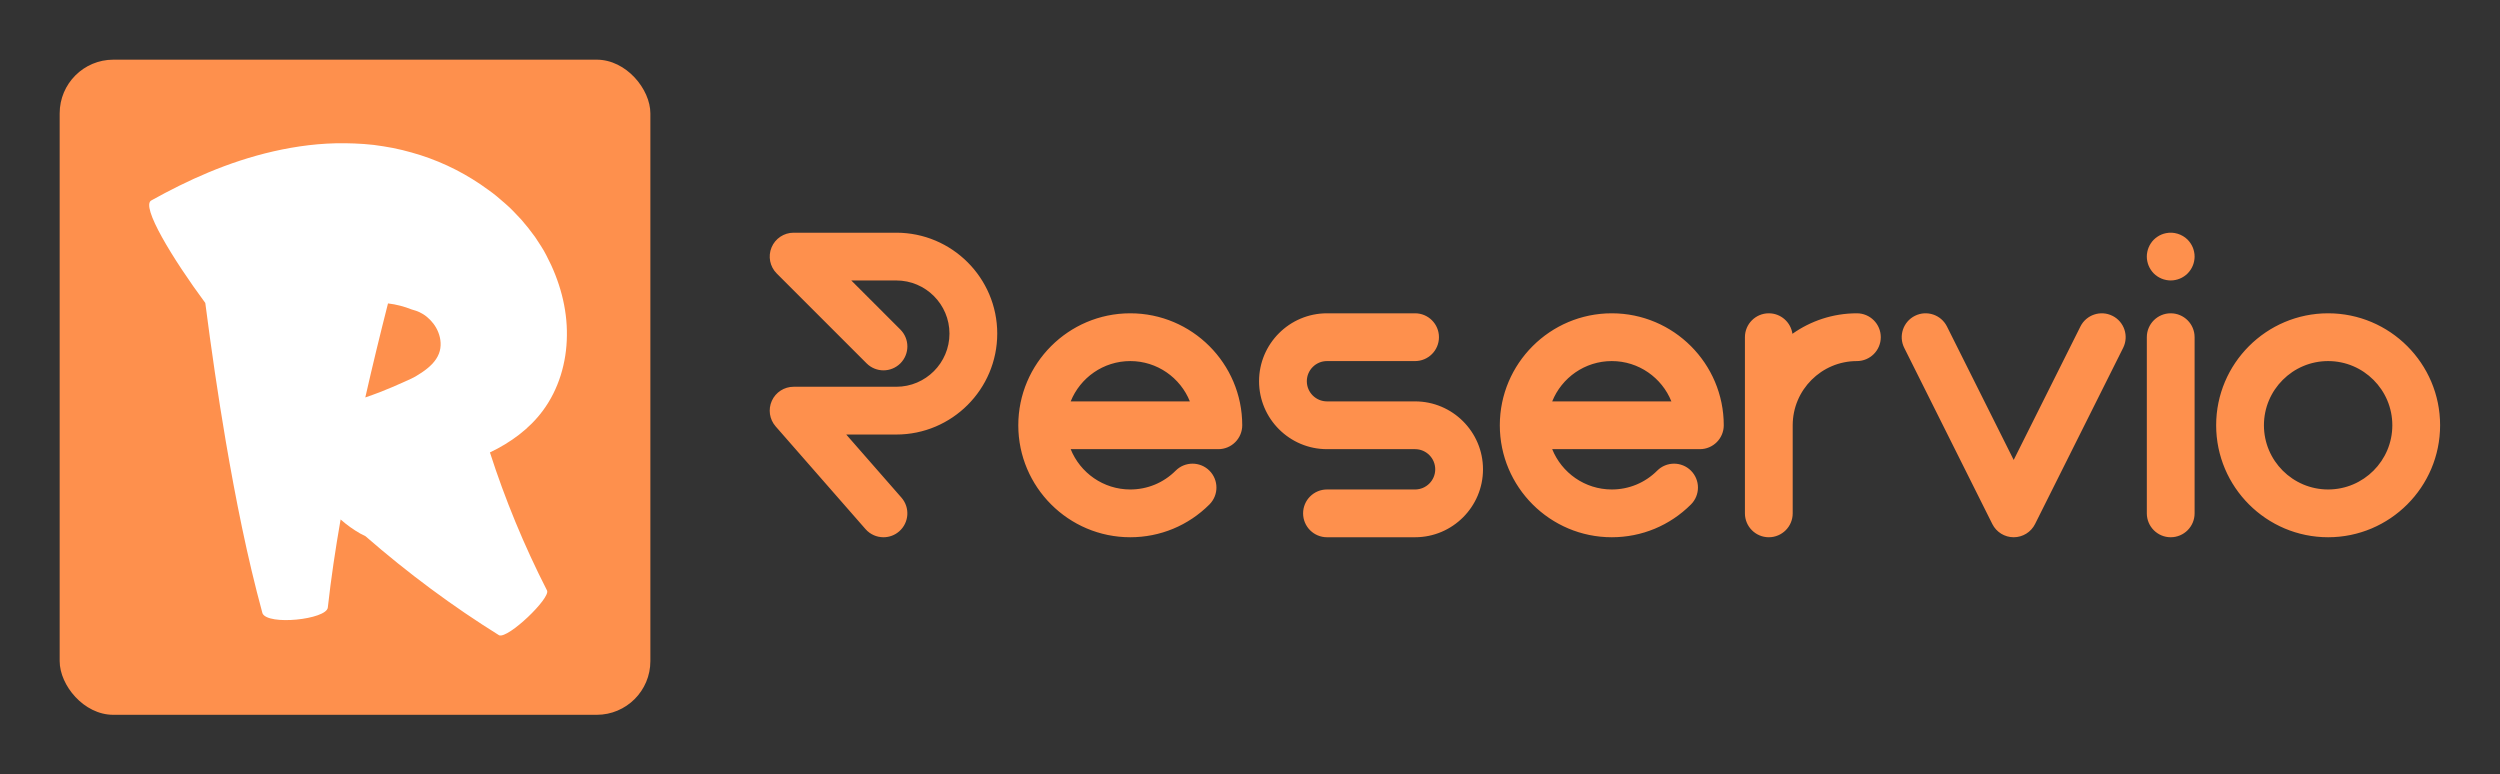 
        <svg xmlns="http://www.w3.org/2000/svg" xmlns:xlink="http://www.w3.org/1999/xlink" version="1.1" width="3150.376" height="975.94" viewBox="0 0 3150.376 975.94">
			
			<rect x="0" y="0" width="3150.376" height="975.94" fill="#333333" stroke="none"/>
			
			<g transform="scale(7.519) translate(10, 10)">
				<defs id="SvgjsDefs1157"></defs><g id="SvgjsG1158" transform="matrix(0.9,0,0,0.9,0,0)" fill="#fe904d"><rect xmlns="http://www.w3.org/2000/svg" width="110" height="122" rx="10" ry="10"></rect></g><g id="SvgjsG1159" transform="matrix(1.924,0,0,1.924,9.23,-21.37)" fill="#ffffff"><path d="M32.682 45.32 c1.306 4.052 2.959 8.084 4.976 12.03 c0.311 0.662 -3.378 4.205 -4.174 3.899 c-4.03 -2.51 -7.93 -5.396 -11.644 -8.633 c-0.158 -0.08 -0.32 -0.154 -0.474 -0.242 c-0.596 -0.341 -1.162 -0.748 -1.691 -1.216 c-0.446 2.556 -0.833 5.118 -1.116 7.682 c-0.138 1.032 -5.224 1.575 -5.691 0.491 c-1.347 -4.95 -2.333 -9.956 -3.194 -14.969 c-0.681 -4.012 -1.265 -8.032 -1.786 -12.062 c-2.823 -3.82 -5.674 -8.475 -4.688 -8.939 c3.146 -1.748 6.635 -3.355 10.63 -4.269 c1.988 -0.453 4.091 -0.733 6.245 -0.706 c1.042 0.015 2.237 0.077 3.334 0.269 c1.113 0.166 2.191 0.444 3.244 0.775 c2.101 0.676 4.084 1.689 5.896 3.024 c0.487 0.339 1.008 0.78 1.493 1.211 c0.498 0.423 0.932 0.911 1.375 1.377 c0.425 0.484 0.821 0.99 1.193 1.503 c0.344 0.533 0.712 1.049 0.989 1.611 c1.169 2.208 1.823 4.616 1.787 6.982 c-0.02 2.357 -0.716 4.687 -2.093 6.542 c-1.185 1.6 -2.814 2.781 -4.609 3.639 z M26.218 32.973 l-0.362 -0.11 c-0.633 -0.254 -1.335 -0.439 -2.052 -0.524 c-0.693 2.722 -1.358 5.453 -1.978 8.192 c0.416 -0.149 0.835 -0.29 1.245 -0.451 c0.73 -0.287 1.451 -0.59 2.16 -0.914 l0.531 -0.243 c0.158 -0.078 0.4 -0.187 0.447 -0.227 c0.179 -0.106 0.36 -0.219 0.528 -0.332 c0.671 -0.452 1.239 -0.972 1.502 -1.65 c0.238 -0.607 0.171 -1.293 -0.053 -1.854 c-0.222 -0.568 -0.601 -1.027 -1.006 -1.358 c-0.203 -0.167 -0.422 -0.297 -0.637 -0.4 c-0.113 -0.046 -0.214 -0.098 -0.325 -0.13 z"></path></g><g id="SvgjsG1160" transform="matrix(1.823,0,0,1.823,116.082,7.12)" fill="#fe904d"><path d="M22.518 21.279 c0 5.116 -4.162 9.278 -9.278 9.278 l-4.604 0 l5.076 5.801 c0.799 0.913 0.706 2.3 -0.207 3.099 c-0.416 0.365 -0.932 0.543 -1.445 0.543 c-0.611 0 -1.219 -0.254 -1.653 -0.75 l-8.263 -9.443 c-0.568 -0.649 -0.703 -1.569 -0.347 -2.354 s1.138 -1.288 2 -1.288 l9.443 0 c2.694 0 4.886 -2.192 4.886 -4.886 s-2.192 -4.886 -4.886 -4.886 l-4.141 0 l4.514 4.514 c0.858 0.858 0.858 2.248 0 3.106 c-0.858 0.858 -2.248 0.858 -3.106 0 l-8.263 -8.263 c-0.628 -0.628 -0.816 -1.573 -0.476 -2.393 s1.141 -1.355 2.029 -1.355 l9.443 0 c5.116 0 9.278 4.162 9.278 9.278 z M34.748 19.412 c5.676 0 10.294 4.618 10.294 10.294 c0 1.213 -0.983 2.196 -2.196 2.196 l-13.576 0 c0.873 2.17 2.999 3.706 5.478 3.706 c1.577 0 3.059 -0.614 4.173 -1.729 c0.858 -0.858 2.248 -0.857 3.106 0 c0.858 0.858 0.858 2.248 0 3.106 c-1.945 1.944 -4.53 3.015 -7.279 3.015 c-5.676 0 -10.294 -4.618 -10.294 -10.294 s4.618 -10.294 10.294 -10.294 z M29.27 27.51 l10.957 0 c-0.873 -2.17 -2.999 -3.706 -5.478 -3.706 s-4.606 1.536 -5.478 3.706 z M60.931 27.51 c3.443 0 6.245 2.802 6.245 6.245 s-2.802 6.245 -6.245 6.245 l-8.098 0 c-1.213 0 -2.196 -0.983 -2.196 -2.196 s0.983 -2.196 2.196 -2.196 l8.098 0 c1.022 0 1.853 -0.831 1.853 -1.853 s-0.831 -1.853 -1.853 -1.853 l-8.098 0 c-3.443 0 -6.245 -2.802 -6.245 -6.245 s2.802 -6.245 6.245 -6.245 l8.098 0 c1.213 0 2.196 0.983 2.196 2.196 s-0.983 2.196 -2.196 2.196 l-8.098 0 c-1.022 0 -1.853 0.831 -1.853 1.853 s0.831 1.853 1.853 1.853 l8.098 0 z M79.016 19.412 c5.676 0 10.294 4.618 10.294 10.294 c0 1.213 -0.983 2.196 -2.196 2.196 l-13.576 0 c0.873 2.17 2.999 3.706 5.478 3.706 c1.577 0 3.059 -0.614 4.173 -1.729 c0.858 -0.858 2.248 -0.857 3.106 0 c0.858 0.858 0.858 2.248 0 3.106 c-1.945 1.944 -4.53 3.015 -7.279 3.015 c-5.676 0 -10.294 -4.618 -10.294 -10.294 s4.618 -10.294 10.294 -10.294 z M73.538 27.51 l10.957 0 c-0.873 -2.17 -2.999 -3.706 -5.478 -3.706 s-4.606 1.536 -5.478 3.706 z M101.55 19.412 c1.213 0 2.196 0.983 2.196 2.196 s-0.983 2.196 -2.196 2.196 c-3.254 0 -5.902 2.648 -5.902 5.902 l0 8.098 c0 1.213 -0.983 2.196 -2.196 2.196 s-2.196 -0.983 -2.196 -2.196 l0 -16.196 c0 -1.213 0.983 -2.196 2.196 -2.196 c1.107 0 2.02 0.82 2.172 1.885 c1.677 -1.186 3.721 -1.885 5.926 -1.885 z M125.045 19.644 c1.085 0.542 1.524 1.861 0.982 2.946 l-8.098 16.196 c-0.372 0.744 -1.132 1.214 -1.964 1.214 s-1.592 -0.47 -1.964 -1.214 l-8.098 -16.196 c-0.542 -1.085 -0.103 -2.404 0.982 -2.946 c1.085 -0.542 2.404 -0.103 2.946 0.982 l6.134 12.268 l6.134 -12.267 c0.542 -1.085 1.861 -1.524 2.946 -0.982 z M130.4 19.412 c1.213 0 2.196 0.983 2.196 2.196 l0 16.196 c0 1.213 -0.983 2.196 -2.196 2.196 s-2.196 -0.983 -2.196 -2.196 l0 -16.196 c0 -1.213 0.983 -2.196 2.196 -2.196 z M128.371 15.036 c-0.055 -0.132 -0.096 -0.272 -0.124 -0.412 c-0.03 -0.14 -0.044 -0.286 -0.044 -0.428 s0.014 -0.288 0.044 -0.428 c0.027 -0.14 0.069 -0.28 0.124 -0.412 s0.124 -0.261 0.203 -0.379 c0.08 -0.121 0.17 -0.233 0.272 -0.335 s0.214 -0.192 0.335 -0.272 c0.118 -0.08 0.247 -0.148 0.379 -0.203 s0.272 -0.096 0.412 -0.124 c0.714 -0.146 1.471 0.091 1.982 0.598 c0.099 0.102 0.192 0.214 0.272 0.335 c0.08 0.118 0.148 0.247 0.203 0.379 s0.096 0.272 0.124 0.412 c0.03 0.14 0.044 0.286 0.044 0.428 s-0.014 0.288 -0.044 0.428 c-0.027 0.14 -0.069 0.28 -0.124 0.412 s-0.124 0.261 -0.203 0.379 c-0.08 0.121 -0.173 0.233 -0.272 0.335 c-0.102 0.102 -0.214 0.192 -0.335 0.272 c-0.118 0.08 -0.247 0.148 -0.379 0.203 s-0.272 0.096 -0.412 0.124 c-0.14 0.03 -0.286 0.044 -0.428 0.044 s-0.288 -0.014 -0.428 -0.044 c-0.14 -0.027 -0.28 -0.069 -0.412 -0.124 s-0.261 -0.124 -0.379 -0.203 c-0.121 -0.08 -0.233 -0.17 -0.335 -0.272 s-0.192 -0.214 -0.272 -0.335 c-0.08 -0.118 -0.148 -0.247 -0.203 -0.379 z M144.872 19.412 c5.676 0 10.294 4.618 10.294 10.294 s-4.618 10.294 -10.294 10.294 s-10.294 -4.618 -10.294 -10.294 s4.618 -10.294 10.294 -10.294 z M144.872 35.608 c3.254 0 5.902 -2.648 5.902 -5.902 s-2.648 -5.902 -5.902 -5.902 s-5.902 2.648 -5.902 5.902 s2.648 5.902 5.902 5.902 z"></path></g>
			</g>
		</svg>
	